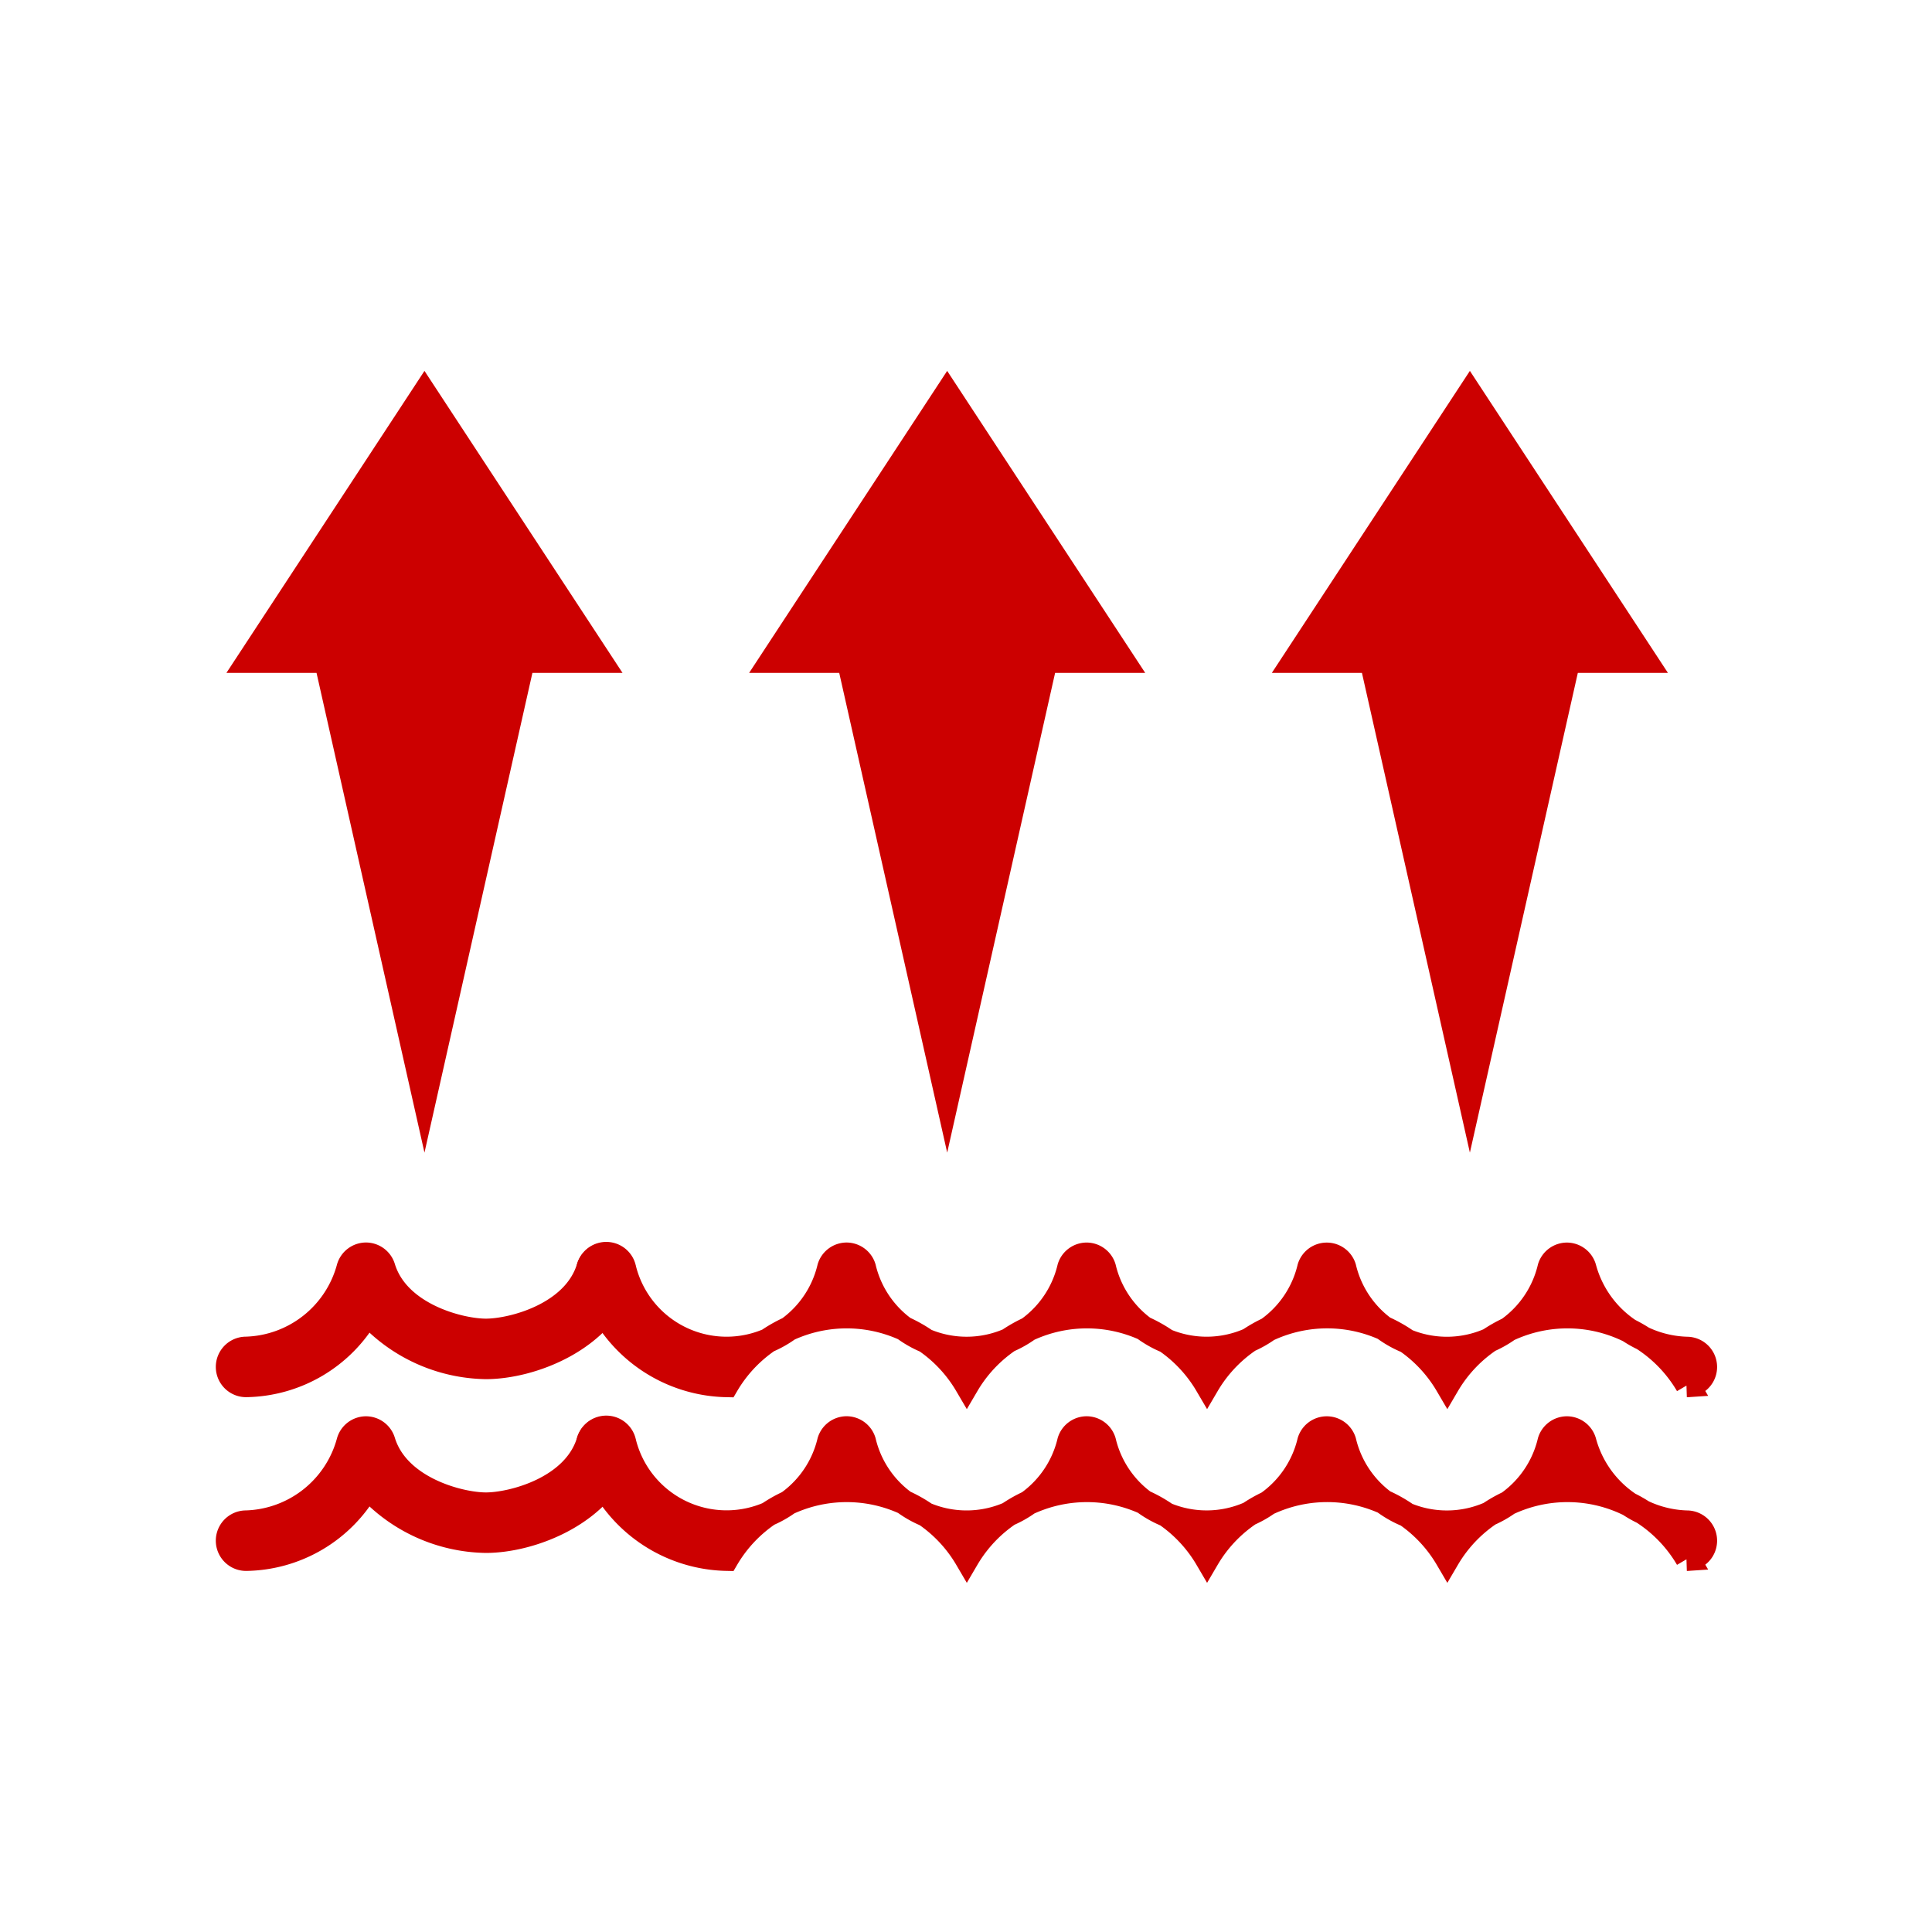 <svg id="グループ_2893" data-name="グループ 2893" xmlns="http://www.w3.org/2000/svg" width="78.933" height="78.933" viewBox="0 0 78.933 78.933">
  <path id="パス_2753" data-name="パス 2753" d="M3.2,0H75.733a3.2,3.2,0,0,1,3.2,3.2V75.733a3.2,3.2,0,0,1-3.2,3.2H3.2a3.2,3.2,0,0,1-3.2-3.2V3.2A3.2,3.2,0,0,1,3.2,0Z" fill="none"/>
  <g id="グループ_2885" data-name="グループ 2885" transform="translate(9.25 15.153)">
    <g id="グループ_2877" data-name="グループ 2877" transform="translate(0.067 36.109)">
      <g id="グループ_2875" data-name="グループ 2875" transform="translate(14.723)">
        <path id="パス_2727" data-name="パス 2727" d="M1437.249,922.779a5.689,5.689,0,0,0-9.815,0,5.689,5.689,0,0,0-9.816,0,5.69,5.69,0,0,0-9.816,0,5.689,5.689,0,0,0-9.815,0,5.948,5.948,0,0,1-5.613-4.368.737.737,0,1,1,1.409-.43,4.319,4.319,0,0,0,8.407,0,.736.736,0,0,1,.7-.521h0a.737.737,0,0,1,.7.522,4.319,4.319,0,0,0,8.407,0,.736.736,0,0,1,.7-.521h0a.737.737,0,0,1,.7.522,4.319,4.319,0,0,0,8.406,0,.737.737,0,0,1,1.409,0,4.319,4.319,0,0,0,8.407,0,.736.736,0,0,1,.7-.521h0a.737.737,0,0,1,.7.522,4.484,4.484,0,0,0,4.2,3.325.736.736,0,1,1,0,1.472Z" transform="translate(-1392.342 -917.458)" fill="#c00" stroke="#c00" stroke-width="1"/>
      </g>
      <g id="グループ_2876" data-name="グループ 2876" transform="translate(0 0)">
        <path id="パス_2728" data-name="パス 2728" d="M1373.078,922.779a.736.736,0,0,1,0-1.472,4.486,4.486,0,0,0,4.2-3.326.736.736,0,0,1,.7-.521h0a.737.737,0,0,1,.7.522c.59,1.937,3.134,2.589,4.2,2.589s3.613-.652,4.2-2.589a.736.736,0,1,1,1.409.428c-.763,2.505-3.741,3.633-5.612,3.633a6.667,6.667,0,0,1-4.837-2.194A5.808,5.808,0,0,1,1373.078,922.779Z" transform="translate(-1372.342 -917.459)" fill="#c00" stroke="#c00" stroke-width="1"/>
      </g>
    </g>
    <g id="グループ_2880" data-name="グループ 2880" transform="translate(0.067 43.208)">
      <g id="グループ_2878" data-name="グループ 2878" transform="translate(14.723 0)">
        <path id="パス_2729" data-name="パス 2729" d="M1437.249,932.422a5.69,5.69,0,0,0-9.815,0,5.69,5.69,0,0,0-9.816,0,5.691,5.691,0,0,0-9.816,0,5.69,5.69,0,0,0-9.815,0,5.948,5.948,0,0,1-5.613-4.368.737.737,0,1,1,1.409-.43,4.32,4.32,0,0,0,8.407,0,.736.736,0,0,1,.7-.521h0a.737.737,0,0,1,.7.522,4.319,4.319,0,0,0,8.407,0,.736.736,0,0,1,.7-.521h0a.737.737,0,0,1,.7.522,4.319,4.319,0,0,0,8.406,0,.737.737,0,0,1,1.409,0,4.319,4.319,0,0,0,8.407,0,.736.736,0,0,1,.7-.521h0a.737.737,0,0,1,.7.522,4.483,4.483,0,0,0,4.2,3.325.736.736,0,1,1,0,1.472Z" transform="translate(-1392.342 -927.103)" fill="#c00" stroke="#c00" stroke-width="1"/>
      </g>
      <g id="グループ_2879" data-name="グループ 2879">
        <path id="パス_2730" data-name="パス 2730" d="M1373.078,932.422a.736.736,0,0,1,0-1.472,4.485,4.485,0,0,0,4.2-3.325.736.736,0,0,1,.7-.521h0a.737.737,0,0,1,.7.522c.59,1.936,3.134,2.589,4.2,2.589s3.613-.652,4.2-2.589a.736.736,0,1,1,1.409.429c-.763,2.505-3.741,3.632-5.612,3.632a6.666,6.666,0,0,1-4.837-2.193A5.807,5.807,0,0,1,1373.078,932.422Z" transform="translate(-1372.342 -927.102)" fill="#c00" stroke="#c00" stroke-width="1"/>
      </g>
    </g>
    <g id="グループ_2884" data-name="グループ 2884" transform="translate(0 0)">
      <g id="グループ_2881" data-name="グループ 2881">
        <path id="パス_2731" data-name="パス 2731" d="M1384.753,880.748h3.681l-8.091-12.338-8.091,12.338h3.681l4.41,19.6Z" transform="translate(-1372.251 -868.41)" fill="#c00"/>
      </g>
      <g id="グループ_2882" data-name="グループ 2882" transform="translate(21.356)">
        <path id="パス_2732" data-name="パス 2732" d="M1413.762,880.748h3.681l-8.091-12.338-8.091,12.338h3.681l4.411,19.6Z" transform="translate(-1401.261 -868.41)" fill="#c00"/>
      </g>
      <g id="グループ_2883" data-name="グループ 2883" transform="translate(42.712)">
        <path id="パス_2733" data-name="パス 2733" d="M1442.771,880.748h3.681l-8.091-12.338-8.091,12.338h3.681l4.41,19.6Z" transform="translate(-1430.27 -868.41)" fill="#c00"/>
      </g>
    </g>
  </g>
</svg>
